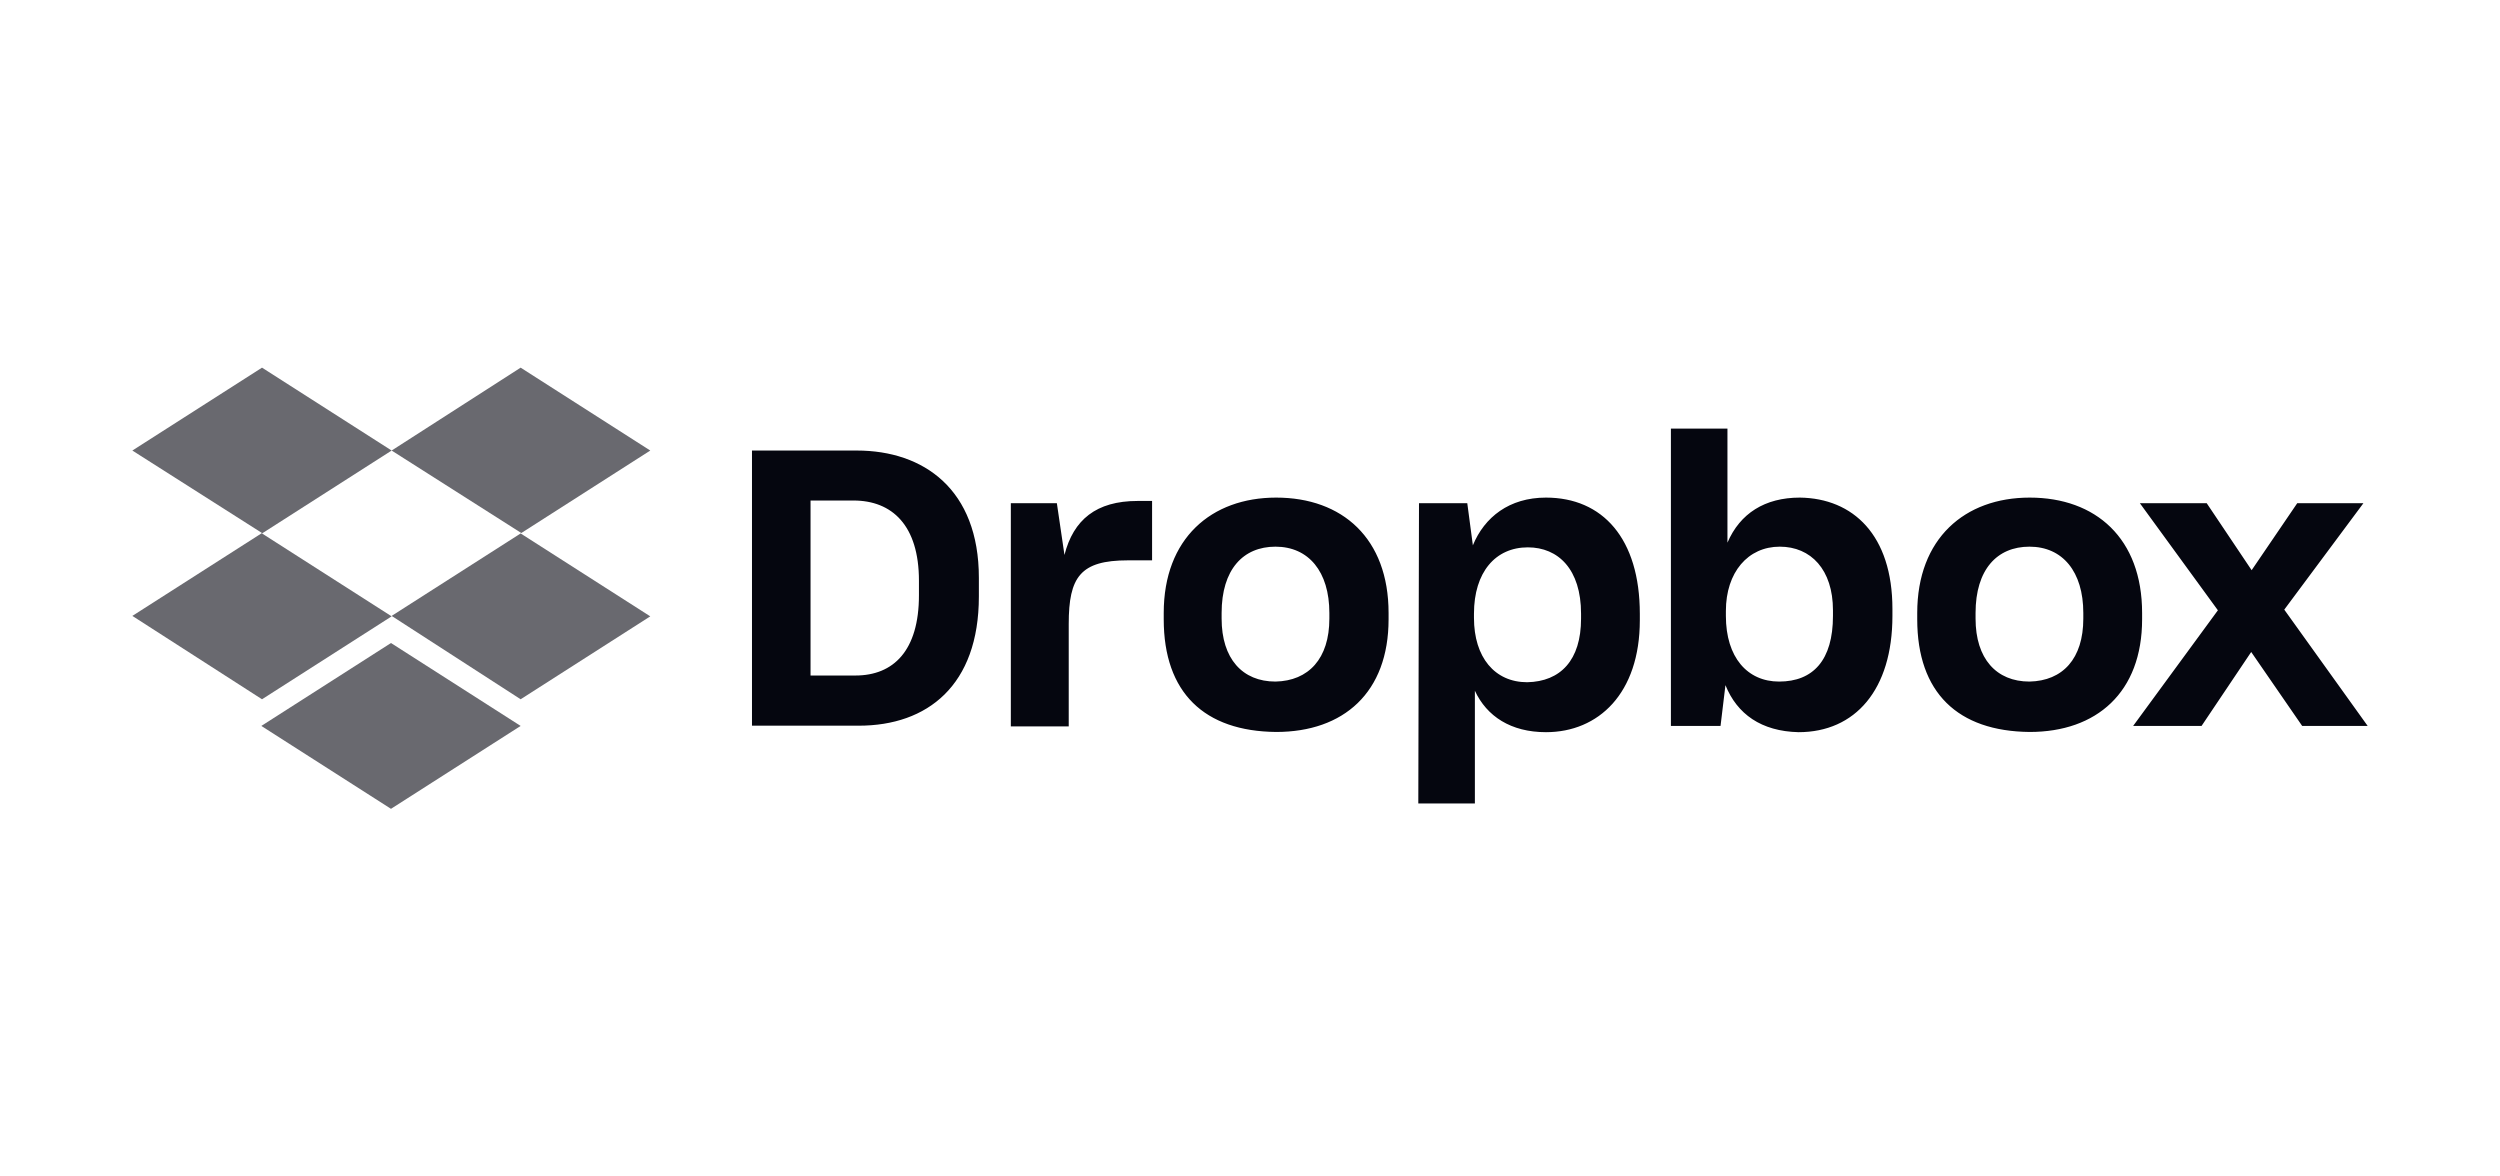 <svg width="102" height="48" viewBox="0 0 102 48" fill="none" xmlns="http://www.w3.org/2000/svg">
<g clip-path="url(#clip0_17620_8869)">
<path d="M15.979 18.382L10.69 21.765L15.979 25.147L10.69 28.53L5.4 25.129L10.69 21.747L5.4 18.382L10.69 15L15.979 18.382ZM10.662 29.618L15.952 26.235L21.242 29.618L15.952 33L10.662 29.618ZM15.979 25.129L21.269 21.747L15.979 18.382L21.242 15L26.531 18.382L21.242 21.765L26.531 25.147L21.242 28.53L15.979 25.129Z" fill="#05060F" fill-opacity="0.6"/>
<path d="M30.681 18.382H34.958C37.685 18.382 39.938 19.964 39.938 23.575V24.334C39.938 27.972 37.831 29.608 35.04 29.608H30.681V18.382ZM33.07 20.421V27.561H34.903C36.454 27.561 37.493 26.546 37.493 24.288V23.694C37.493 21.436 36.399 20.421 34.821 20.421H33.07ZM41.205 20.531H43.12L43.43 22.642C43.795 21.207 44.725 20.439 46.413 20.439H47.005V22.862H46.02C44.078 22.862 43.604 23.538 43.604 25.458V29.636H41.242V20.531H41.205ZM47.48 25.266V25.01C47.48 21.966 49.422 20.302 52.067 20.302C54.767 20.302 56.654 21.966 56.654 25.01V25.266C56.654 28.255 54.821 29.864 52.067 29.864C49.139 29.837 47.48 28.265 47.48 25.266ZM54.238 25.239V25.01C54.238 23.319 53.389 22.304 52.04 22.304C50.717 22.304 49.842 23.237 49.842 25.01V25.239C49.842 26.875 50.69 27.808 52.04 27.808C53.389 27.78 54.238 26.875 54.238 25.239ZM57.895 20.531H59.865L60.093 22.249C60.567 21.098 61.579 20.302 63.075 20.302C65.382 20.302 66.905 21.966 66.905 25.047V25.303C66.905 28.292 65.218 29.873 63.075 29.873C61.643 29.873 60.658 29.224 60.175 28.182V32.781H57.867L57.895 20.531ZM64.507 25.239V25.038C64.507 23.227 63.577 22.332 62.336 22.332C61.014 22.332 60.138 23.346 60.138 25.038V25.211C60.138 26.82 60.986 27.835 62.309 27.835C63.668 27.808 64.507 26.939 64.507 25.239ZM70.398 27.954L70.198 29.617H68.173V17.486H70.48V22.14C70.991 20.951 72.003 20.302 73.435 20.302C75.606 20.33 77.211 21.829 77.211 24.846V25.129C77.211 28.146 75.688 29.873 73.38 29.873C71.858 29.837 70.873 29.133 70.398 27.954ZM74.785 25.129V24.9C74.785 23.237 73.882 22.304 72.614 22.304C71.319 22.304 70.416 23.346 70.416 24.928V25.129C70.416 26.82 71.292 27.808 72.587 27.808C73.973 27.808 74.785 26.939 74.785 25.129ZM78.223 25.266V25.01C78.223 21.966 80.166 20.302 82.811 20.302C85.51 20.302 87.398 21.966 87.398 25.01V25.266C87.398 28.255 85.537 29.864 82.811 29.864C79.883 29.837 78.223 28.265 78.223 25.266ZM84.999 25.239V25.01C84.999 23.319 84.151 22.304 82.802 22.304C81.479 22.304 80.603 23.237 80.603 25.01V25.239C80.603 26.875 81.452 27.808 82.802 27.808C84.16 27.78 84.999 26.875 84.999 25.239ZM90.49 24.9L87.307 20.531H90.034L91.867 23.264L93.727 20.531H96.427L93.198 24.873L96.6 29.617H93.928L91.849 26.601L89.824 29.617H87.033L90.49 24.9Z" fill="#05060F"/>
</g>
<defs>
<clipPath id="clip0_17620_8869">
<rect width="91.2" height="18" fill="white" transform="translate(5.4 15)"/>
</clipPath>
</defs>
</svg>
